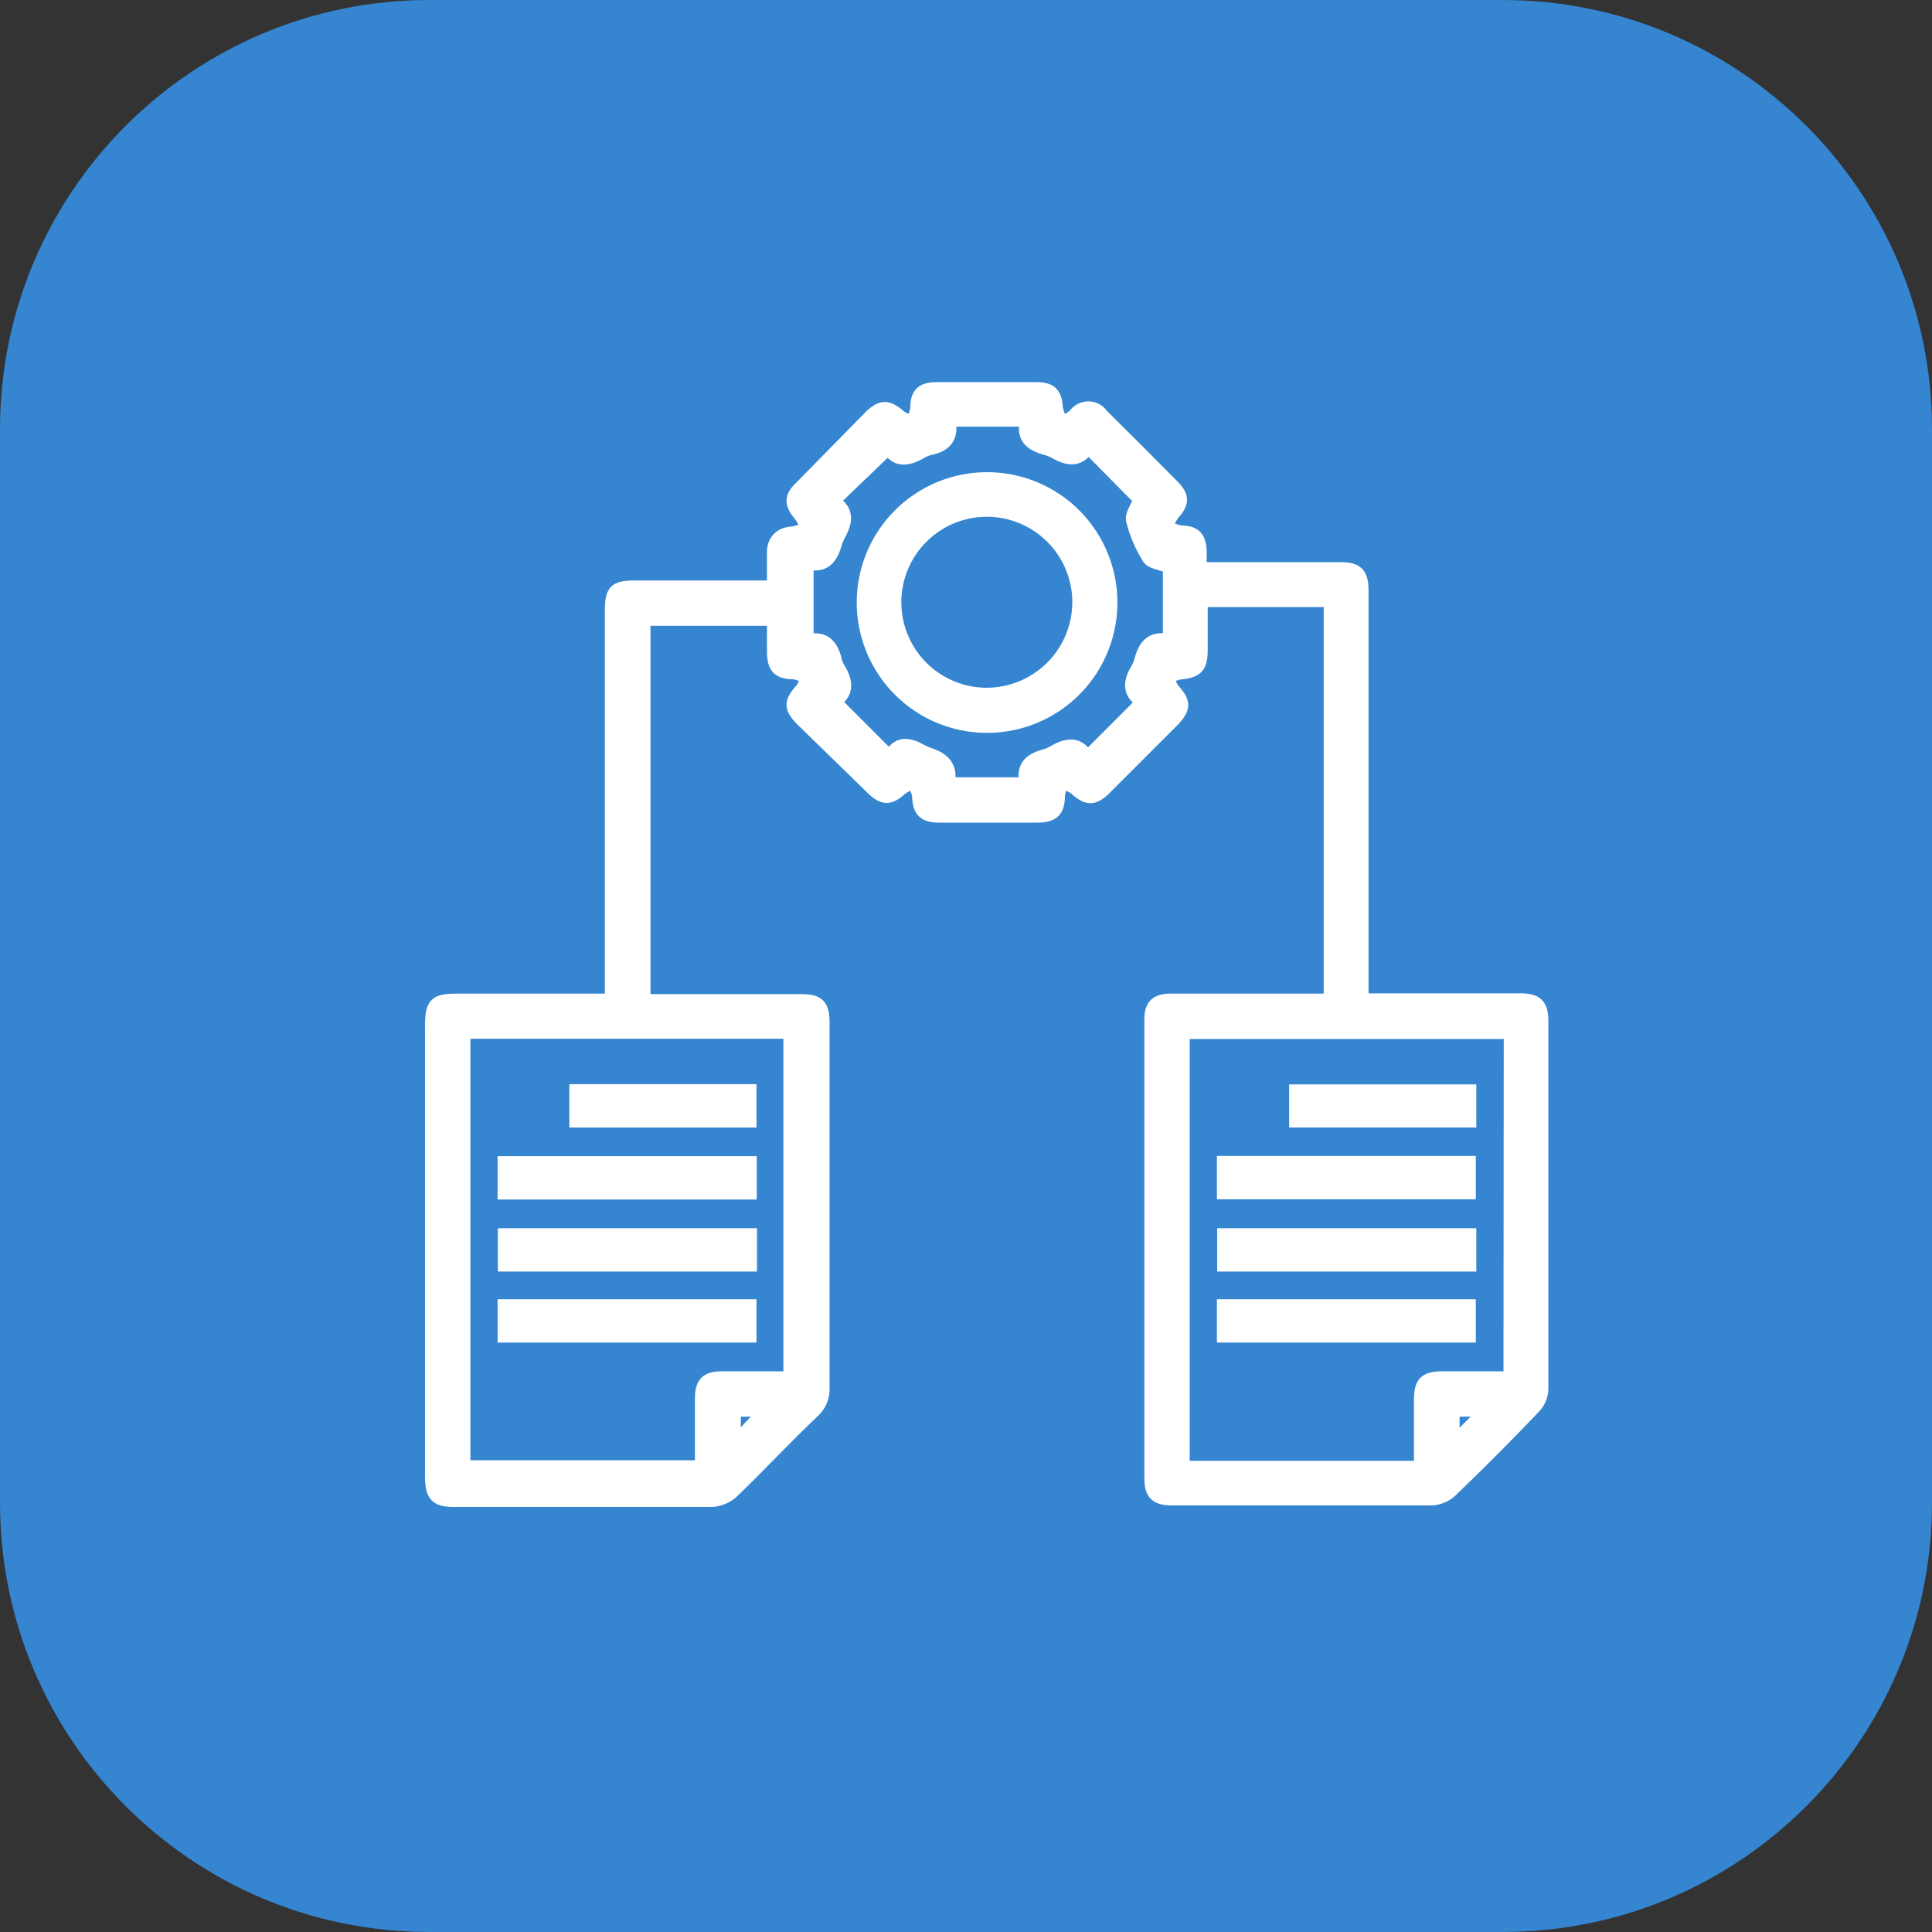 <svg width="45" height="45" viewBox="0 0 45 45" fill="none" xmlns="http://www.w3.org/2000/svg">
<rect x="0" y="0" width="45" height="45" fill="#333333" stroke="none"/>
<g clip-path="url(#clip0_67_310)">
<path d="M35 0H10C4.477 0 0 4.477 0 10V35C0 40.523 4.477 45 10 45H35C40.523 45 45 40.523 45 35V10C45 4.477 40.523 0 35 0Z" fill="#3585D0"/>
<path d="M30.931 23.243V14.039H28.03V15.13C28.03 15.567 27.911 15.687 27.479 15.729C27.403 15.744 27.33 15.772 27.263 15.813C27.285 15.89 27.32 15.963 27.365 16.029C27.647 16.34 27.647 16.508 27.365 16.808L25.771 18.402C25.496 18.677 25.304 18.677 25.01 18.402C24.939 18.351 24.857 18.316 24.771 18.3C24.737 18.372 24.715 18.449 24.705 18.528C24.705 18.917 24.549 19.061 24.16 19.061H21.882C21.493 19.061 21.355 18.917 21.343 18.528C21.325 18.444 21.295 18.363 21.253 18.288C21.178 18.317 21.106 18.353 21.038 18.396C20.738 18.671 20.558 18.671 20.277 18.396L18.629 16.79C18.347 16.502 18.353 16.328 18.629 16.029C18.674 15.962 18.71 15.889 18.737 15.813C18.663 15.769 18.581 15.739 18.497 15.723C18.101 15.723 17.964 15.567 17.964 15.178V14.477H15.051V23.255H18.677C19.084 23.255 19.222 23.393 19.222 23.807C19.222 26.639 19.222 29.475 19.222 32.316C19.228 32.427 19.21 32.539 19.167 32.643C19.125 32.747 19.059 32.84 18.976 32.915C18.341 33.514 17.724 34.179 17.083 34.796C16.942 34.919 16.765 34.99 16.579 35C14.572 35 12.565 35 10.557 35C10.138 35 10 34.856 10 34.401V23.884C10 23.351 10.114 23.243 10.641 23.243H14.188V14.219C14.188 13.728 14.302 13.62 14.788 13.62H17.964C17.964 13.356 17.964 13.111 17.964 12.859C17.964 12.607 18.113 12.38 18.455 12.362C18.55 12.345 18.643 12.317 18.731 12.278C18.698 12.187 18.651 12.102 18.593 12.026C18.371 11.768 18.353 11.565 18.593 11.337L20.241 9.659C20.516 9.395 20.702 9.401 20.99 9.659C21.062 9.706 21.141 9.742 21.223 9.767C21.26 9.687 21.286 9.602 21.301 9.515C21.301 9.144 21.451 9 21.811 9H24.142C24.501 9 24.639 9.144 24.657 9.503C24.677 9.597 24.709 9.688 24.753 9.773C24.836 9.74 24.915 9.696 24.986 9.641C25.026 9.582 25.08 9.533 25.144 9.5C25.207 9.466 25.277 9.448 25.349 9.448C25.421 9.448 25.491 9.466 25.554 9.5C25.617 9.533 25.671 9.582 25.711 9.641C26.263 10.187 26.814 10.738 27.359 11.289C27.611 11.541 27.611 11.732 27.359 12.008C27.308 12.081 27.266 12.159 27.233 12.242C27.316 12.287 27.405 12.319 27.497 12.338C27.857 12.338 28 12.493 28.006 12.853V13.194H31.23C31.632 13.194 31.776 13.338 31.776 13.746V23.237H32.021H35.425C35.814 23.237 35.964 23.381 35.964 23.771C35.964 26.629 35.964 29.493 35.964 32.357C35.959 32.528 35.891 32.69 35.772 32.813C35.133 33.484 34.48 34.139 33.813 34.778C33.684 34.89 33.522 34.955 33.352 34.964C31.326 34.964 29.301 34.964 27.281 34.964C26.904 34.964 26.754 34.814 26.754 34.437V23.741C26.754 23.387 26.91 23.243 27.275 23.243H30.931ZM18.347 32.04V24.094H10.857V34.113H16.286C16.286 33.586 16.286 33.083 16.286 32.579C16.286 32.184 16.43 32.04 16.819 32.04H18.347ZM35.125 24.1H27.611V34.125H33.034V32.597C33.034 32.172 33.172 32.04 33.603 32.04H35.119L35.125 24.1ZM22.152 18.204H23.836C23.77 17.814 23.98 17.647 24.303 17.557C24.38 17.538 24.452 17.508 24.519 17.467C24.825 17.287 25.118 17.239 25.334 17.557L26.532 16.358C26.239 16.143 26.257 15.867 26.436 15.567C26.478 15.501 26.508 15.428 26.526 15.352C26.616 15.022 26.784 14.794 27.186 14.86V13.242C27.006 13.171 26.784 13.147 26.712 13.027C26.536 12.75 26.406 12.447 26.329 12.128C26.293 11.978 26.436 11.786 26.49 11.649L25.352 10.498C25.13 10.792 24.855 10.756 24.555 10.582C24.495 10.547 24.43 10.521 24.363 10.504C24.028 10.414 23.764 10.252 23.848 9.839H22.164C22.236 10.24 22.002 10.438 21.673 10.498C21.606 10.515 21.541 10.541 21.481 10.576C21.181 10.756 20.882 10.804 20.684 10.516L19.486 11.666C19.797 11.888 19.761 12.158 19.605 12.451C19.562 12.527 19.528 12.607 19.504 12.691C19.408 13.021 19.24 13.242 18.85 13.177V14.86C19.234 14.8 19.408 15.004 19.498 15.328C19.513 15.406 19.541 15.481 19.581 15.549C19.773 15.849 19.797 16.149 19.516 16.346L20.714 17.545C20.924 17.215 21.205 17.281 21.499 17.449C21.57 17.485 21.644 17.515 21.721 17.539C21.984 17.641 22.206 17.814 22.146 18.204H22.152ZM17.718 32.897H17.155V33.496L17.718 32.897ZM34.496 32.897H33.897V33.496L34.496 32.897Z" fill="white" stroke="white" stroke-width="0.2"/>
<path d="M11.69 27.839V27.03H17.526V27.839H11.69Z" fill="white" stroke="white" stroke-width="0.2"/>
<path d="M17.532 28.708V29.517H11.696V28.708H17.532Z" fill="white" stroke="white" stroke-width="0.2"/>
<path d="M11.69 31.171V30.362H17.52V31.171H11.69Z" fill="white" stroke="white" stroke-width="0.2"/>
<path d="M13.361 26.162V25.352H17.52V26.162H13.361Z" fill="white" stroke="white" stroke-width="0.2"/>
<path d="M28.444 27.024H34.274V27.833H28.444V27.024Z" fill="white" stroke="white" stroke-width="0.2"/>
<path d="M34.286 28.708V29.517H28.45V28.708H34.286Z" fill="white" stroke="white" stroke-width="0.2"/>
<path d="M28.444 31.171V30.362H34.274V31.171H28.444Z" fill="white" stroke="white" stroke-width="0.2"/>
<path d="M34.286 25.358V26.161H30.127V25.358H34.286Z" fill="white" stroke="white" stroke-width="0.2"/>
<path d="M22.997 11.098C23.578 11.099 24.146 11.273 24.629 11.597C25.112 11.921 25.487 12.382 25.707 12.92C25.928 13.458 25.984 14.049 25.868 14.619C25.752 15.189 25.47 15.712 25.056 16.121C24.643 16.53 24.118 16.807 23.547 16.917C22.976 17.027 22.385 16.965 21.849 16.739C21.314 16.513 20.857 16.133 20.538 15.647C20.218 15.161 20.05 14.591 20.055 14.01C20.061 13.234 20.374 12.493 20.925 11.947C21.477 11.401 22.221 11.096 22.997 11.098ZM25.076 14.04C25.079 13.627 24.958 13.222 24.731 12.877C24.503 12.532 24.178 12.262 23.798 12.101C23.417 11.94 22.997 11.896 22.591 11.974C22.185 12.052 21.811 12.248 21.517 12.539C21.223 12.829 21.021 13.2 20.937 13.604C20.853 14.009 20.892 14.43 21.047 14.813C21.202 15.196 21.467 15.525 21.809 15.757C22.151 15.99 22.554 16.116 22.967 16.119C23.522 16.122 24.056 15.905 24.451 15.515C24.847 15.126 25.072 14.595 25.076 14.04Z" fill="white" stroke="white" stroke-width="0.2"/>
</g>
<defs>
<clipPath id="clip0_67_310">
<rect width="45" height="45" fill="white"/>
</clipPath>
</defs>
</svg>
